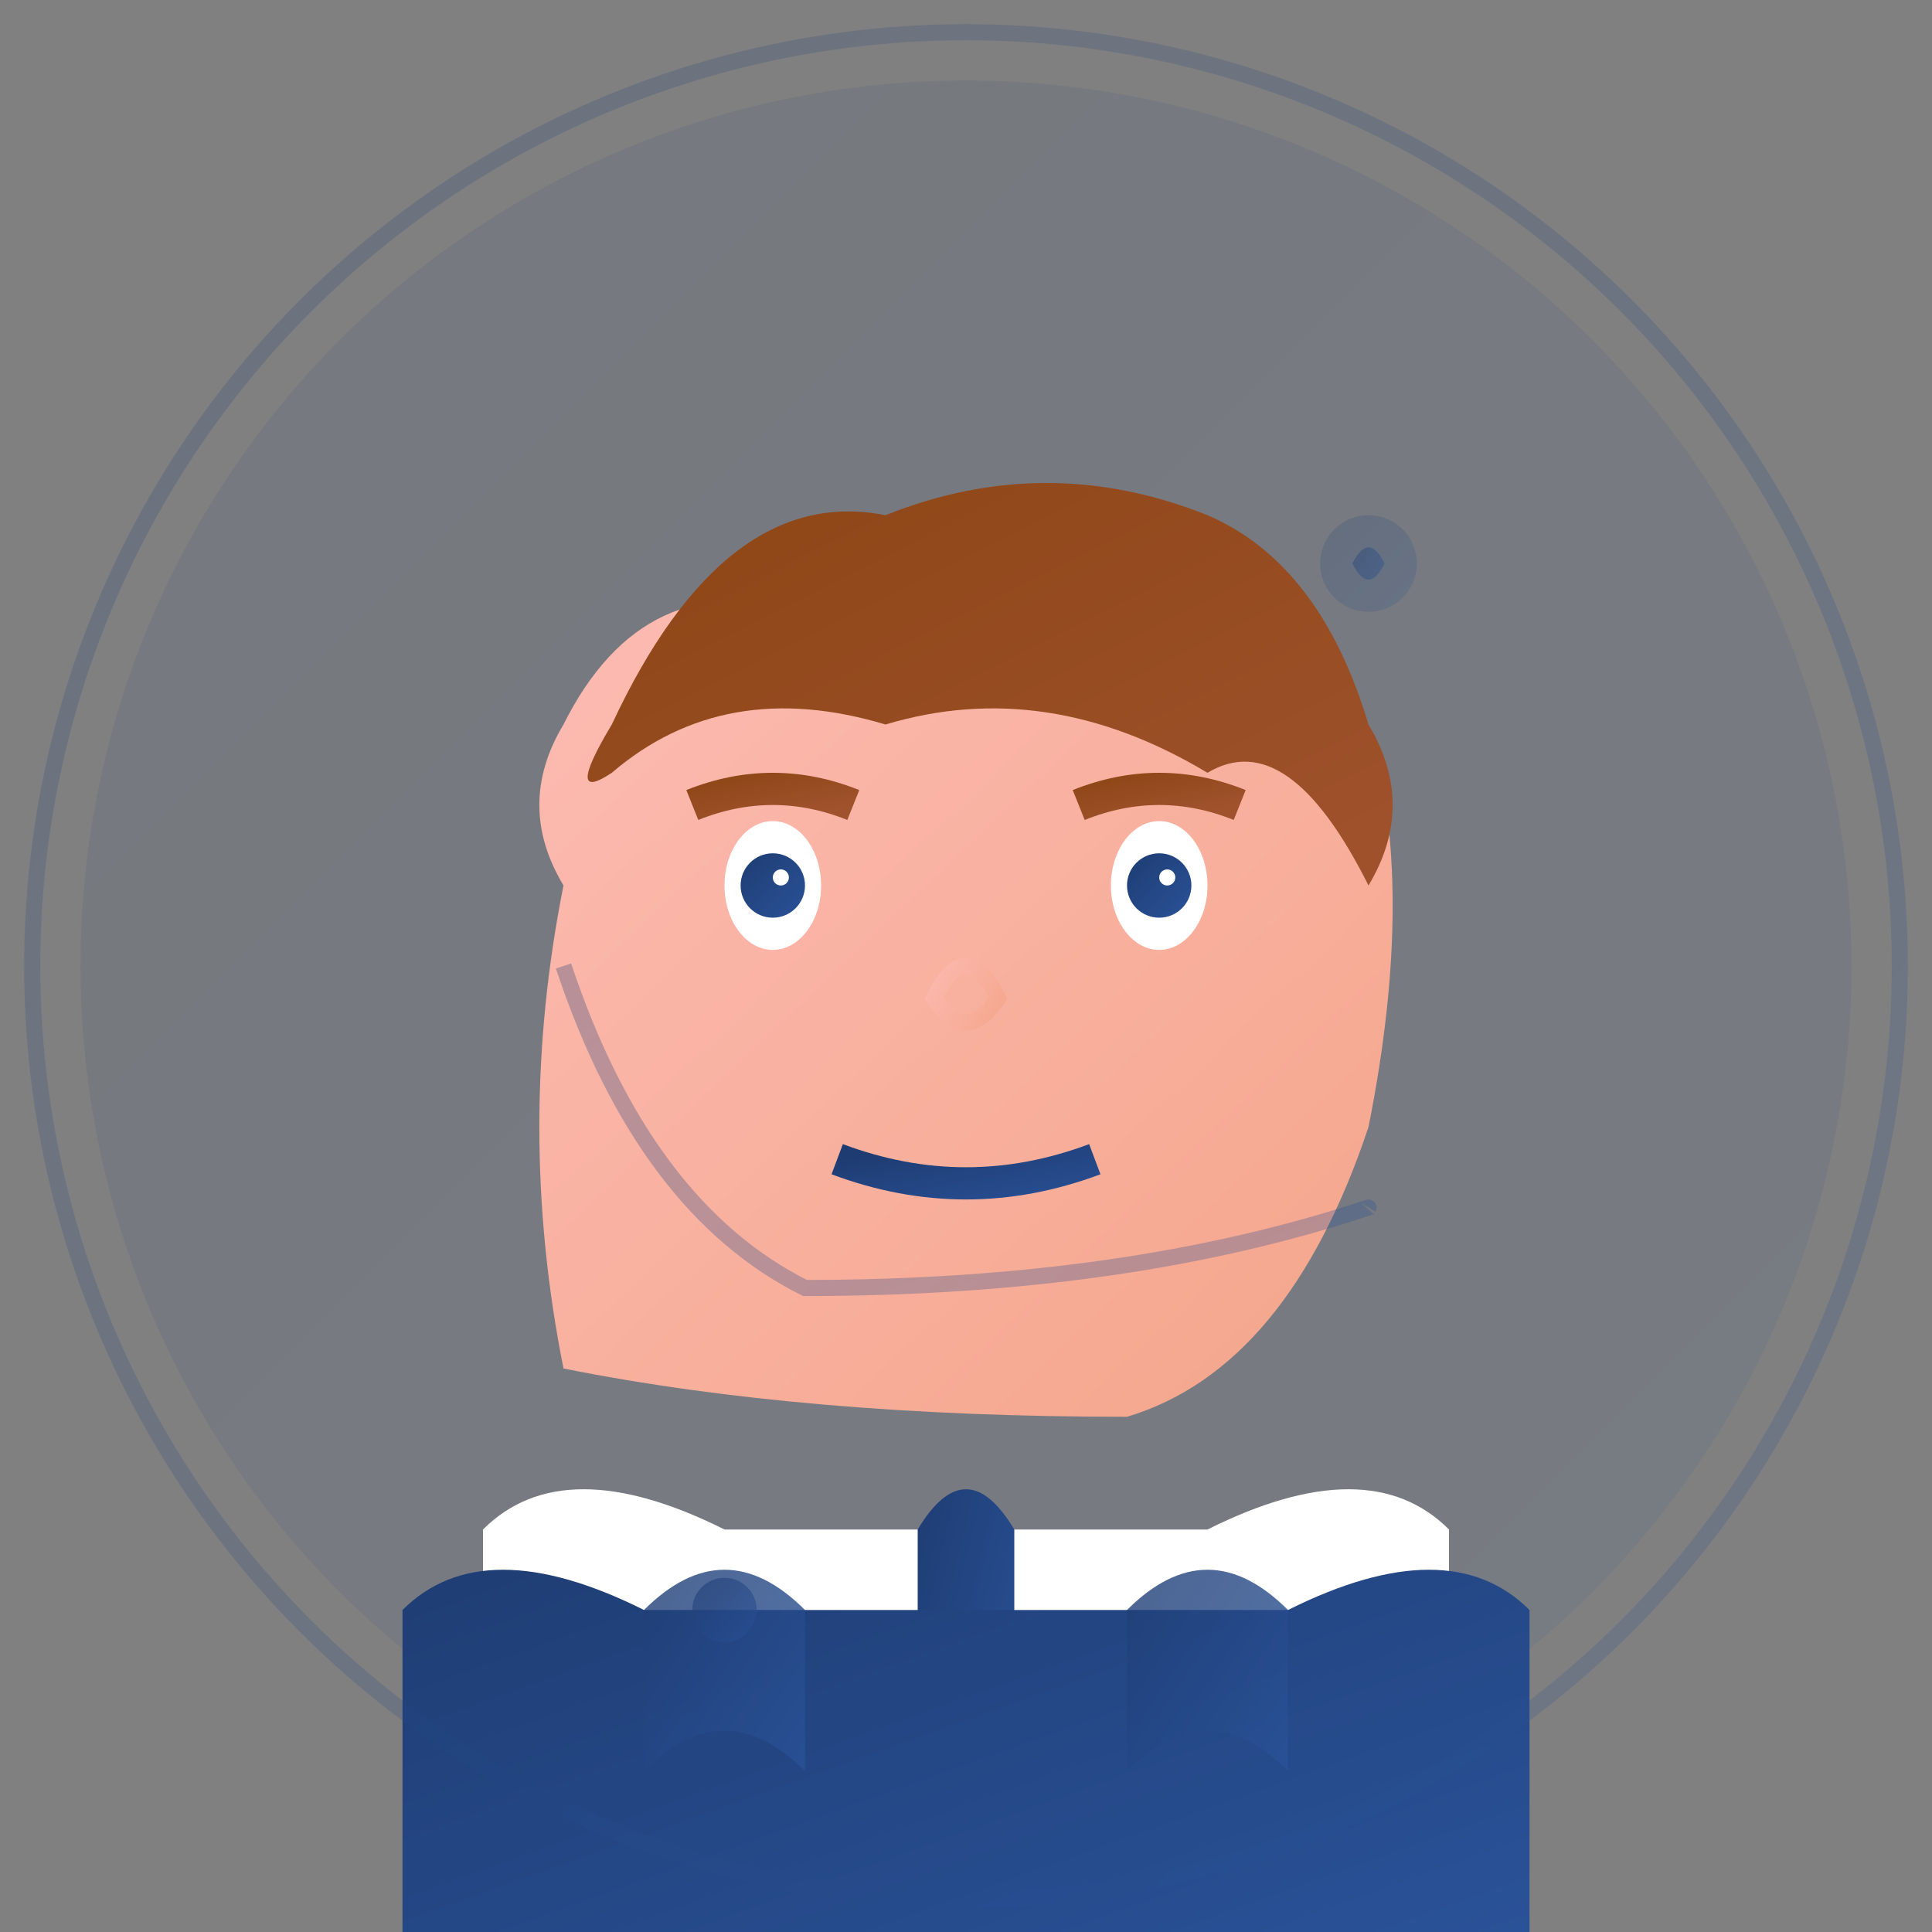 <svg width="120" height="120" viewBox="0 0 120 120" fill="none" xmlns="http://www.w3.org/2000/svg">
  <rect x="0" y="0" width="120" height="120" fill="#808080" stroke="none"/>
  <defs>
    <linearGradient id="avatarGradient" x1="0%" y1="0%" x2="100%" y2="100%">
      <stop offset="0%" style="stop-color:#1e3c72;stop-opacity:1" />
      <stop offset="100%" style="stop-color:#2a5298;stop-opacity:1" />
    </linearGradient>
    <linearGradient id="skinGradient" x1="0%" y1="0%" x2="100%" y2="100%">
      <stop offset="0%" style="stop-color:#fdbcb4;stop-opacity:1" />
      <stop offset="100%" style="stop-color:#f4a58a;stop-opacity:1" />
    </linearGradient>
    <linearGradient id="hairGradient" x1="0%" y1="0%" x2="100%" y2="100%">
      <stop offset="0%" style="stop-color:#8b4513;stop-opacity:1" />
      <stop offset="100%" style="stop-color:#a0522d;stop-opacity:1" />
    </linearGradient>
  </defs>
  
  <!-- Background circle -->
  <circle cx="60" cy="60" r="55" 
          fill="url(#avatarGradient)" 
          opacity="0.1"/>
  
  <!-- Head shape with hand-drawn style -->
  <path d="M35 45 Q40 35 50 38 Q70 35 85 45 Q88 55 85 70 Q80 85 70 88 Q50 88 35 85 Q32 70 35 55 Q32 50 35 45 Z" 
        fill="url(#skinGradient)"/>
  
  <!-- Hair -->
  <path d="M38 45 Q45 30 55 32 Q65 28 75 32 Q82 35 85 45 Q88 50 85 55 Q80 45 75 48 Q65 42 55 45 Q45 42 38 48 Q35 50 38 45 Z" 
        fill="url(#hairGradient)"/>
  
  <!-- Eyes -->
  <ellipse cx="48" cy="55" rx="3" ry="4" fill="white"/>
  <ellipse cx="72" cy="55" rx="3" ry="4" fill="white"/>
  <circle cx="48" cy="55" r="2" fill="url(#avatarGradient)"/>
  <circle cx="72" cy="55" r="2" fill="url(#avatarGradient)"/>
  <circle cx="48.5" cy="54.5" r="0.5" fill="white"/>
  <circle cx="72.5" cy="54.5" r="0.5" fill="white"/>
  
  <!-- Eyebrows -->
  <path d="M43 50 Q48 48 53 50" 
        stroke="url(#hairGradient)" 
        stroke-width="2" 
        fill="none"/>
  <path d="M67 50 Q72 48 77 50" 
        stroke="url(#hairGradient)" 
        stroke-width="2" 
        fill="none"/>
  
  <!-- Nose -->
  <path d="M58 62 Q60 58 62 62 Q60 65 58 62 Z" 
        fill="none" 
        stroke="url(#skinGradient)" 
        stroke-width="1"/>
  
  <!-- Mouth -->
  <path d="M52 72 Q60 75 68 72" 
        stroke="url(#avatarGradient)" 
        stroke-width="2" 
        fill="none"/>
  
  <!-- Collar/Shirt -->
  <path d="M30 95 Q35 90 45 95 L75 95 Q85 90 90 95 L90 120 L30 120 Z" 
        fill="white"/>
  
  <!-- Tie -->
  <path d="M57 95 Q60 90 63 95 L63 110 Q60 115 57 110 Z" 
        fill="url(#avatarGradient)"/>
  
  <!-- Suit jacket -->
  <path d="M25 100 Q30 95 40 100 L80 100 Q90 95 95 100 L95 120 L25 120 Z" 
        fill="url(#avatarGradient)"/>
  
  <!-- Jacket lapels -->
  <path d="M40 100 Q45 95 50 100 L50 110 Q45 105 40 110 Z" 
        fill="url(#avatarGradient)" 
        opacity="0.8"/>
  <path d="M70 100 Q75 95 80 100 L80 110 Q75 105 70 110 Z" 
        fill="url(#avatarGradient)" 
        opacity="0.8"/>
  
  <!-- Hand-drawn professional touches -->
  <g transform="translate(45, 100)">
    <circle cx="0" cy="0" r="2" fill="url(#avatarGradient)" opacity="0.6"/>
  </g>
  
  <!-- Subtle shading -->
  <path d="M35 60 Q40 75 50 80 Q70 80 85 75 Q88 70 85 75" 
        fill="none" 
        stroke="url(#avatarGradient)" 
        stroke-width="1" 
        opacity="0.3"/>
  
  <!-- Professional confidence indicator -->
  <g transform="translate(85, 35)">
    <circle cx="0" cy="0" r="3" fill="url(#avatarGradient)" opacity="0.2"/>
    <path d="M-1 0 Q0 -2 1 0 Q0 2 -1 0 Z" 
          fill="url(#avatarGradient)" 
          opacity="0.4"/>
  </g>
  
  <!-- Hand-drawn border -->
  <circle cx="60" cy="60" r="58" 
          fill="none" 
          stroke="url(#avatarGradient)" 
          stroke-width="1" 
          opacity="0.2"/>
</svg>
